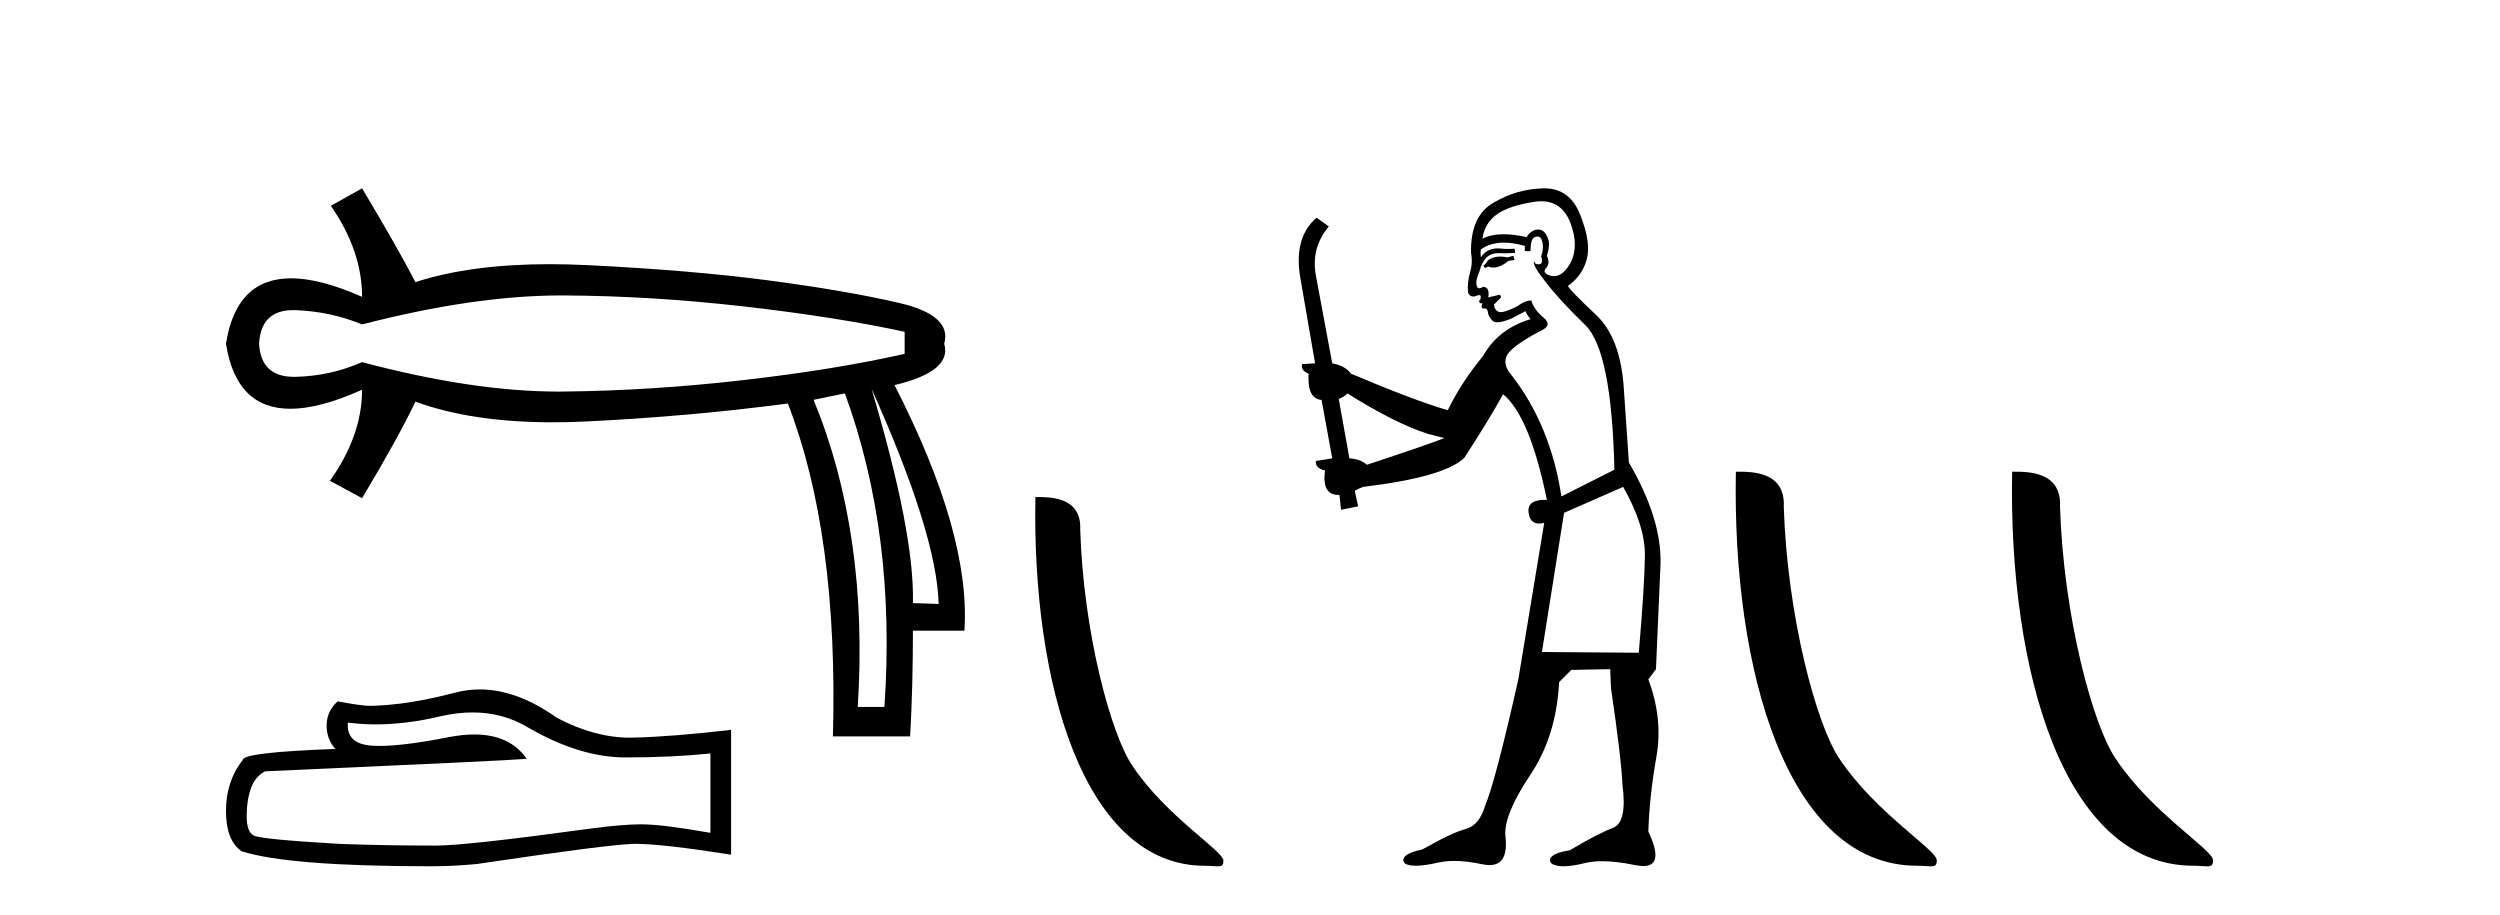<?xml version='1.0' encoding='UTF-8' standalone='yes'?><svg xmlns='http://www.w3.org/2000/svg' xmlns:xlink='http://www.w3.org/1999/xlink' width='112.0' height='41.0' ><path d='M 25.143 13.236 Q 25.204 13.236 25.264 13.236 Q 29.199 13.257 33.339 13.731 Q 37.479 14.204 40.528 14.864 L 40.528 15.852 Q 37.438 16.553 33.318 17.027 Q 29.199 17.5 25.264 17.541 Q 25.149 17.543 25.032 17.543 Q 21.18 17.543 16.221 16.223 Q 14.821 16.841 13.255 16.882 Q 13.214 16.883 13.174 16.883 Q 11.688 16.883 11.607 15.399 Q 11.687 13.893 13.138 13.893 Q 13.196 13.893 13.255 13.895 Q 14.821 13.957 16.221 14.534 Q 21.251 13.236 25.143 13.236 ZM 39.045 17.418 Q 41.97 23.927 42.052 27.058 L 42.052 27.058 L 40.899 27.017 Q 40.981 23.927 39.045 17.418 ZM 37.85 17.624 Q 40.157 23.927 39.622 31.672 L 38.427 31.672 Q 38.921 23.927 36.449 17.912 L 37.85 17.624 ZM 16.221 8.437 L 14.821 9.22 Q 16.221 11.238 16.221 13.298 Q 14.347 12.468 13.039 12.468 Q 10.581 12.468 10.124 15.399 Q 10.579 18.313 13.01 18.313 Q 14.326 18.313 16.221 17.459 L 16.221 17.459 Q 16.221 19.519 14.78 21.538 L 16.221 22.32 Q 17.869 19.56 18.611 17.995 Q 21.144 18.919 24.771 18.919 Q 25.51 18.919 26.294 18.88 Q 30.929 18.654 35.296 18.077 Q 37.562 23.927 37.315 32.991 L 40.775 32.991 Q 40.899 30.725 40.899 28.253 L 43.206 28.253 Q 43.494 23.927 40.075 17.253 Q 42.67 16.635 42.3 15.399 Q 42.67 14.122 40.26 13.566 Q 37.85 13.01 34.39 12.557 Q 30.929 12.103 26.294 11.877 Q 25.43 11.835 24.621 11.835 Q 21.091 11.835 18.611 12.639 Q 17.869 11.197 16.221 8.437 Z' style='fill:#000000;stroke:none' /><path d='M 21.173 31.917 Q 22.544 31.917 23.674 32.6 Q 25.972 33.933 28.029 33.933 Q 30.099 33.933 31.826 33.755 L 31.826 37.311 Q 29.68 36.93 28.728 36.93 L 28.702 36.93 Q 27.928 36.93 26.544 37.108 Q 20.918 37.882 19.534 37.882 Q 17.235 37.882 15.204 37.806 Q 11.724 37.603 11.381 37.438 Q 11.051 37.285 11.051 36.562 Q 11.051 35.851 11.242 35.317 Q 11.432 34.784 11.877 34.555 Q 22.747 34.073 23.598 33.996 Q 22.84 32.904 21.25 32.904 Q 20.734 32.904 20.131 33.019 Q 18.106 33.417 17.009 33.417 Q 16.778 33.417 16.588 33.4 Q 15.508 33.298 15.585 32.371 L 15.585 32.371 Q 16.191 32.453 16.837 32.453 Q 18.193 32.453 19.724 32.092 Q 20.48 31.917 21.173 31.917 ZM 21.497 30.886 Q 20.947 30.886 20.41 31.025 Q 18.239 31.596 16.588 31.622 Q 16.181 31.622 15.127 31.419 Q 14.632 31.876 14.632 32.498 Q 14.632 33.12 15.026 33.552 Q 10.873 33.704 10.873 34.047 Q 10.124 35 10.124 36.333 Q 10.124 37.654 10.823 38.136 Q 12.931 38.809 19.293 38.809 Q 20.309 38.809 21.363 38.708 Q 27.255 37.832 28.385 37.806 Q 28.438 37.805 28.496 37.805 Q 29.657 37.805 32.753 38.289 L 32.753 32.676 L 32.728 32.701 Q 30.074 33.006 28.398 33.044 Q 28.312 33.047 28.225 33.047 Q 26.63 33.047 24.944 32.155 Q 23.159 30.886 21.497 30.886 Z' style='fill:#000000;stroke:none' /><path d='M 53.981 38.787 C 54.593 38.787 54.809 38.924 54.809 38.556 C 54.809 38.119 52.239 36.571 50.735 34.312 C 49.77 32.909 48.537 28.327 48.394 23.73 C 48.465 22.222 46.985 22.268 46.386 22.268 C 46.226 30.581 48.542 38.787 53.981 38.787 Z' style='fill:#000000;stroke:none' /><path d='M 67.798 11.461 L 67.542 11.53 Q 67.363 11.495 67.209 11.495 Q 67.055 11.495 66.927 11.53 Q 66.671 11.615 66.62 11.717 Q 66.568 11.82 66.449 11.905 L 66.534 12.008 L 66.671 11.94 Q 66.778 11.988 66.9 11.988 Q 67.203 11.988 67.593 11.683 L 67.85 11.649 L 67.798 11.461 ZM 69.047 9.016 Q 69.97 9.016 70.343 9.958 Q 70.753 11.017 70.361 11.769 Q 70.033 12.37 69.617 12.37 Q 69.513 12.37 69.404 12.332 Q 69.114 12.23 69.233 12.042 Q 69.472 11.82 69.301 11.461 Q 69.472 10.915 69.336 10.658 Q 69.198 10.283 68.914 10.283 Q 68.81 10.283 68.687 10.334 Q 68.464 10.47 68.396 10.624 Q 67.823 10.494 67.366 10.494 Q 66.802 10.494 66.415 10.693 Q 66.5 10.009 67.064 9.599 Q 67.627 9.206 68.772 9.036 Q 68.915 9.016 69.047 9.016 ZM 60.368 17.628 Q 62.486 18.96 63.972 19.438 L 64.706 19.626 Q 63.972 19.917 61.239 20.822 Q 60.948 20.566 60.453 20.532 L 59.975 17.867 Q 60.197 17.799 60.368 17.628 ZM 68.886 10.595 Q 69.031 10.595 69.079 10.778 Q 69.182 11.068 69.045 11.495 Q 69.148 11.82 68.96 11.837 Q 68.928 11.842 68.901 11.842 Q 68.75 11.842 68.721 11.683 L 68.721 11.683 Q 68.635 11.871 69.25 12.64 Q 69.848 13.426 71.027 14.57 Q 72.205 15.732 72.325 21.044 L 69.951 22.24 Q 69.472 19.08 67.73 16.825 Q 67.303 16.347 67.508 15.92 Q 67.73 15.51 68.977 14.843 Q 69.592 14.587 69.148 14.228 Q 68.721 13.87 68.601 13.46 Q 68.311 13.46 67.986 13.716 Q 67.45 13.984 67.228 13.984 Q 67.182 13.984 67.149 13.972 Q 66.961 13.904 66.927 13.648 L 67.183 13.391 Q 67.303 13.289 67.183 13.204 L 66.671 13.323 Q 66.756 12.879 66.449 12.845 Q 66.341 12.914 66.272 12.914 Q 66.187 12.914 66.158 12.811 Q 66.09 12.589 66.278 12.162 Q 66.38 11.752 66.603 11.53 Q 66.808 11.34 67.129 11.34 Q 67.156 11.34 67.183 11.342 Q 67.303 11.347 67.421 11.347 Q 67.656 11.347 67.884 11.325 L 67.85 11.137 Q 67.721 11.154 67.572 11.154 Q 67.422 11.154 67.252 11.137 Q 67.172 11.128 67.098 11.128 Q 66.599 11.128 66.346 11.53 Q 66.312 11.273 66.346 11.171 Q 66.778 10.869 67.382 10.869 Q 67.804 10.869 68.311 11.017 L 68.311 11.239 Q 68.388 11.256 68.452 11.256 Q 68.516 11.256 68.567 11.239 Q 68.567 10.693 68.755 10.624 Q 68.828 10.595 68.886 10.595 ZM 72.718 21.813 Q 73.709 23.555 73.692 24.905 Q 73.674 26.254 73.418 29.243 L 69.079 29.209 L 70.07 22.974 L 72.718 21.813 ZM 69.194 8.437 Q 69.163 8.437 69.131 8.438 Q 67.952 8.472 66.961 9.053 Q 65.868 9.633 65.902 11.325 Q 65.988 11.786 65.851 12.23 Q 65.731 12.657 65.766 13.101 Q 65.839 13.284 65.999 13.284 Q 66.063 13.284 66.141 13.255 Q 66.221 13.22 66.269 13.22 Q 66.385 13.22 66.312 13.426 Q 66.244 13.46 66.278 13.545 Q 66.301 13.591 66.354 13.591 Q 66.38 13.591 66.415 13.579 L 66.415 13.579 Q 66.319 13.82 66.463 13.82 Q 66.472 13.82 66.483 13.819 Q 66.497 13.817 66.51 13.817 Q 66.638 13.817 66.654 13.972 Q 66.671 14.16 66.859 14.365 Q 66.933 14.439 67.083 14.439 Q 67.315 14.439 67.73 14.263 L 68.345 13.938 Q 68.396 14.092 68.567 14.297 Q 67.115 14.741 66.449 15.937 Q 65.475 17.115 64.86 18.379 Q 63.391 17.952 60.521 16.74 Q 60.265 16.381 59.684 16.278 L 58.95 12.332 Q 58.728 11.102 59.531 10.146 L 58.984 9.753 Q 57.925 10.658 58.267 12.52 L 58.916 16.278 L 58.335 16.312 Q 58.267 16.603 58.625 16.74 Q 58.557 17.867 59.206 17.918 L 59.684 20.532 Q 59.309 20.6 58.95 20.651 Q 58.916 20.976 59.36 21.078 Q 59.211 22.173 59.963 22.173 Q 59.985 22.173 60.009 22.172 L 60.077 22.838 L 60.846 22.684 L 60.692 21.984 Q 60.88 21.881 61.068 21.813 Q 64.741 21.369 65.612 20.498 Q 66.79 18.67 67.337 17.662 Q 68.533 18.636 69.301 22.394 Q 69.254 22.392 69.209 22.392 Q 68.401 22.392 68.482 22.974 Q 68.548 23.456 68.94 23.456 Q 69.048 23.456 69.182 23.419 L 69.182 23.419 L 68.02 30.439 Q 66.995 35 66.534 36.093 Q 66.278 36.964 65.68 37.135 Q 65.065 37.289 63.716 38.058 Q 62.964 38.211 62.879 38.468 Q 62.81 38.724 63.237 38.775 Q 63.325 38.786 63.431 38.786 Q 63.819 38.786 64.45 38.639 Q 64.771 38.57 65.153 38.57 Q 65.725 38.57 66.432 38.724 Q 66.594 38.756 66.731 38.756 Q 67.602 38.756 67.44 37.443 Q 67.371 36.486 68.55 34.727 Q 69.729 32.967 69.848 30.559 L 70.395 30.012 L 72.137 29.978 L 72.171 30.815 Q 72.65 34.095 72.684 35.137 Q 72.906 36.828 72.274 37.084 Q 71.625 37.323 70.326 38.092 Q 69.558 38.211 69.455 38.468 Q 69.37 38.724 69.814 38.792 Q 69.921 38.809 70.051 38.809 Q 70.442 38.809 71.044 38.656 Q 71.359 38.582 71.77 38.582 Q 72.404 38.582 73.264 38.758 Q 73.464 38.799 73.62 38.799 Q 74.58 38.799 73.845 37.255 Q 73.896 35.649 74.204 33.924 Q 74.511 32.199 73.845 30.439 L 74.187 29.978 L 74.392 25.263 Q 74.443 23.231 72.974 20.72 Q 72.906 19.797 72.752 17.474 Q 72.615 15.134 71.488 14.092 Q 70.361 13.033 70.241 12.811 Q 70.873 12.367 71.078 11.649 Q 71.3 10.915 70.805 9.651 Q 70.339 8.437 69.194 8.437 Z' style='fill:#000000;stroke:none' /><path d='M 85.884 38.785 C 86.538 38.785 86.769 38.932 86.768 38.539 C 86.768 38.071 84.022 36.418 82.415 34.004 C 81.383 32.504 80.066 27.607 79.913 22.695 C 79.99 21.083 78.408 21.132 77.767 21.132 C 77.597 30.016 80.071 38.785 85.884 38.785 Z' style='fill:#000000;stroke:none' /><path d='M 98.26 38.785 C 98.914 38.785 99.145 38.932 99.145 38.539 C 99.145 38.071 96.398 36.418 94.791 34.004 C 93.76 32.504 92.443 27.607 92.289 22.695 C 92.366 21.083 90.784 21.132 90.144 21.132 C 89.973 30.016 92.447 38.785 98.26 38.785 Z' style='fill:#000000;stroke:none' /></svg>